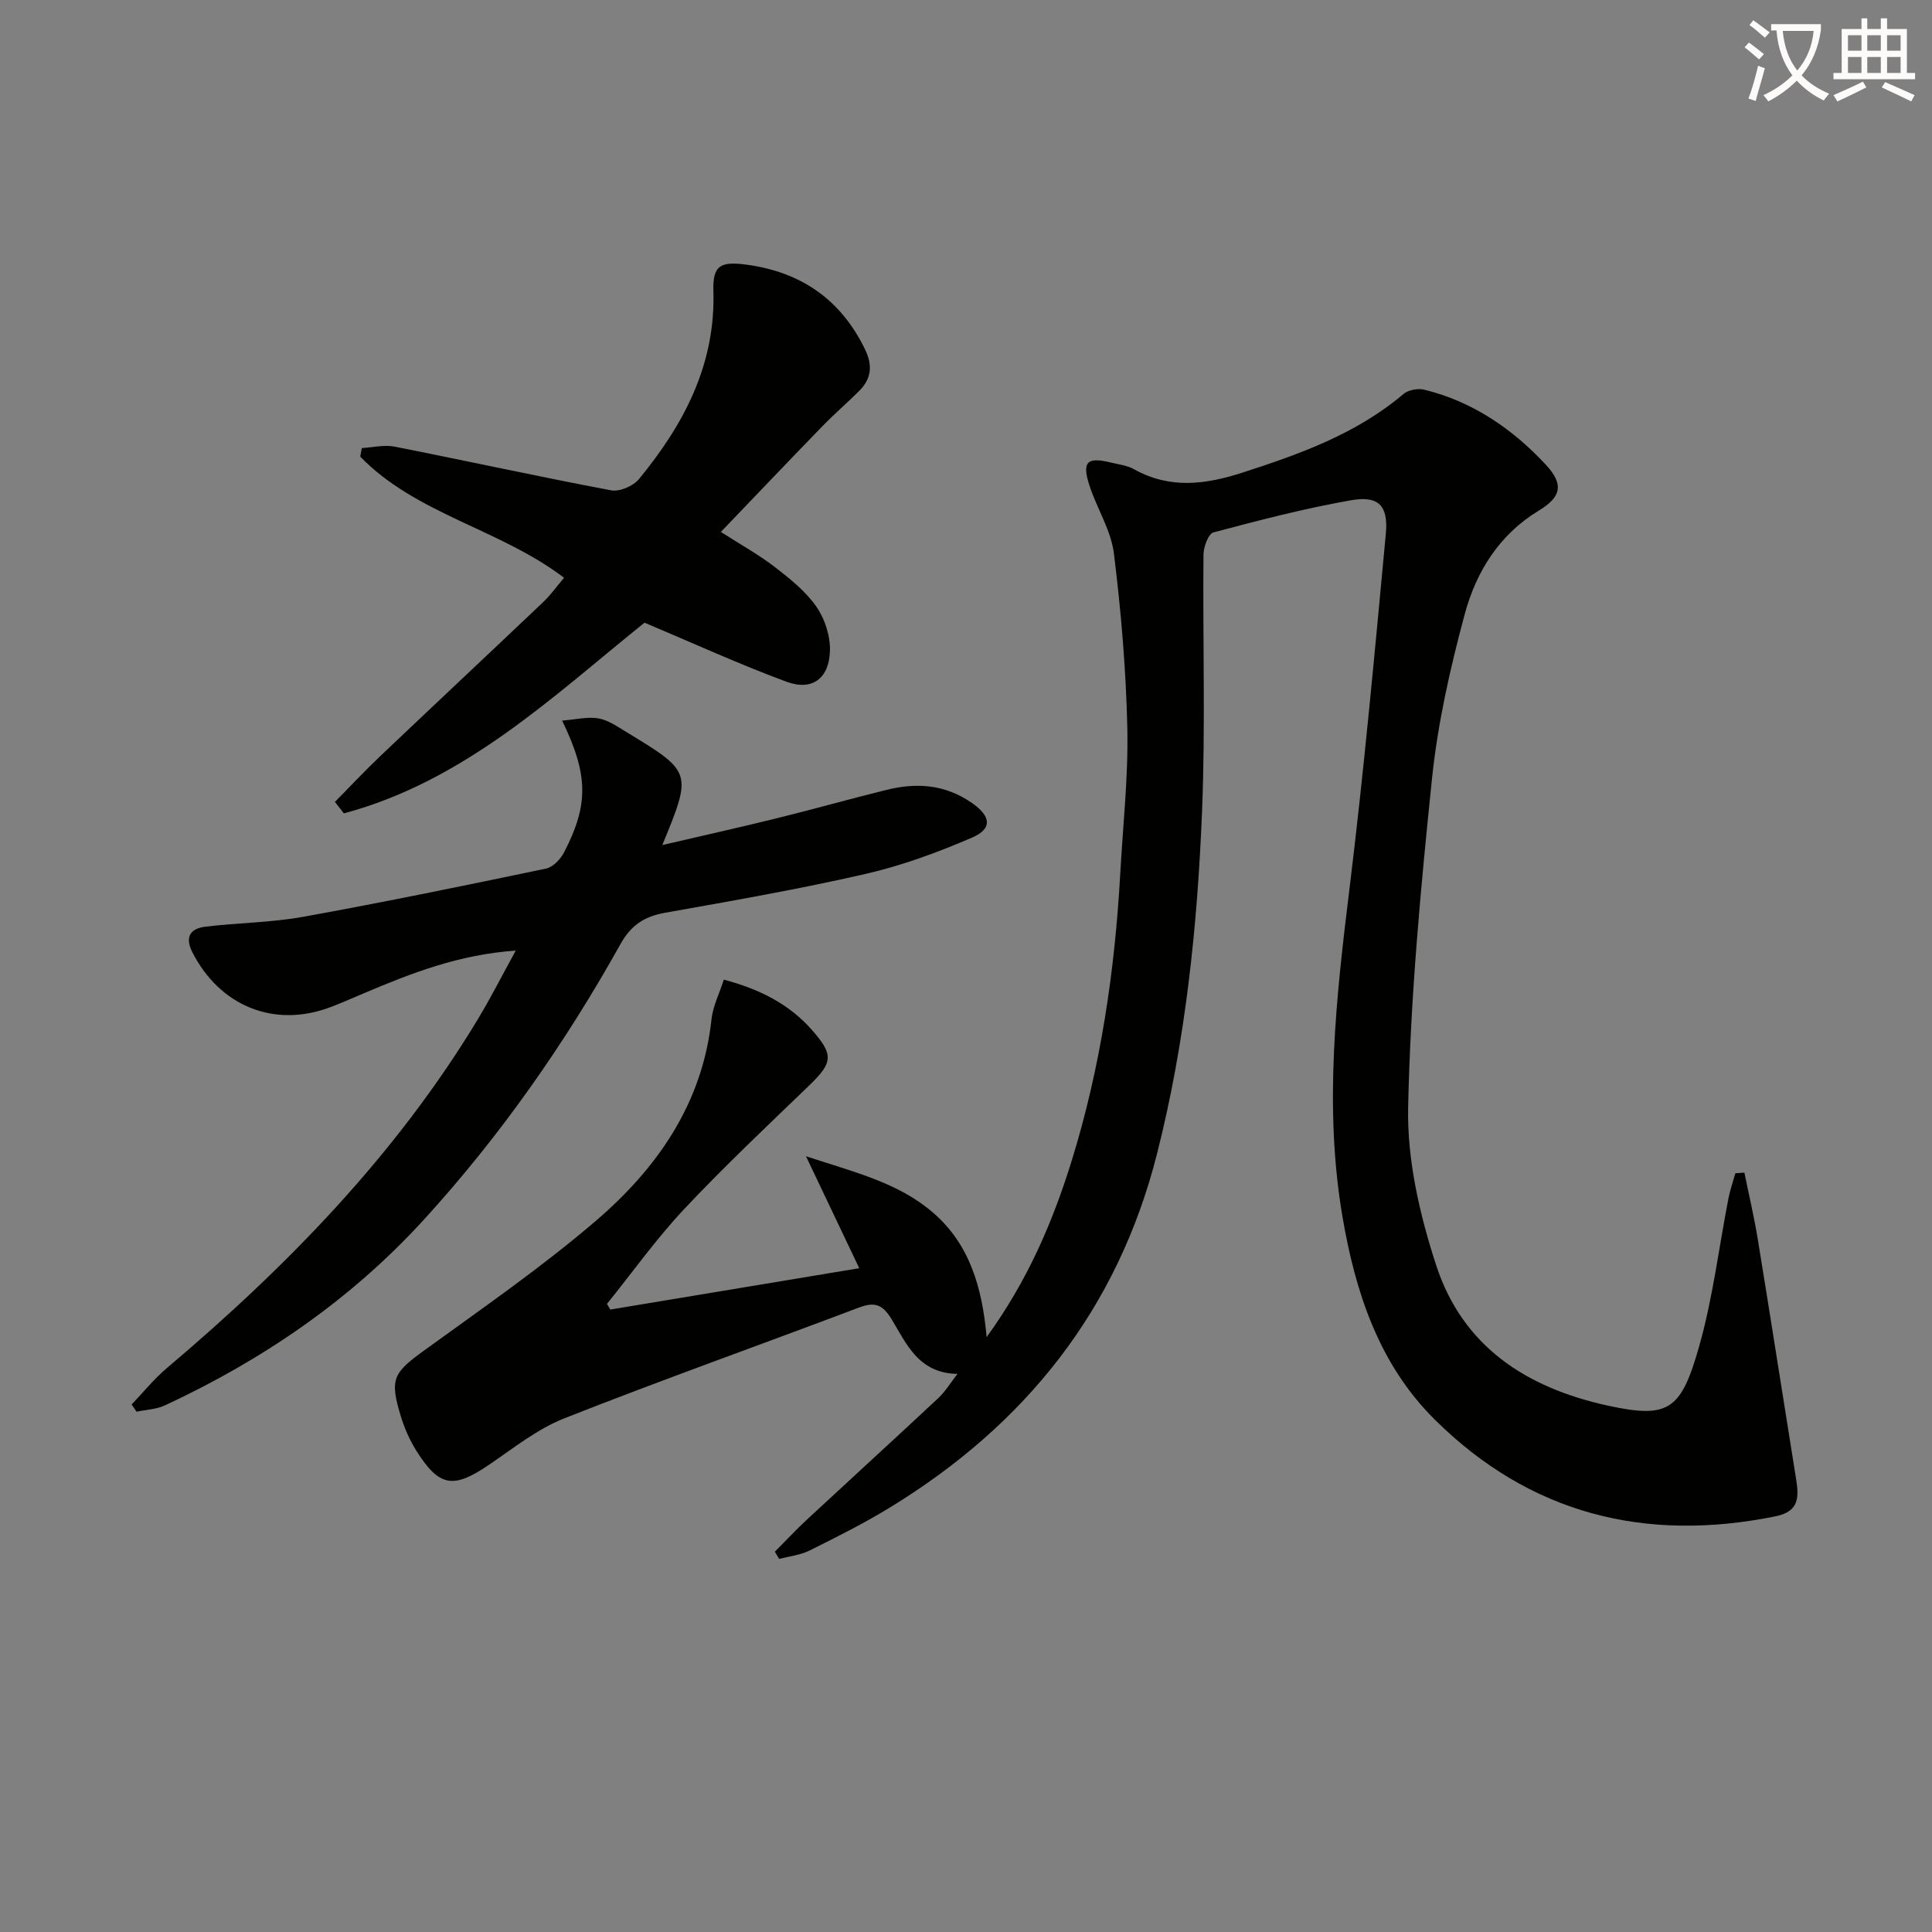 <svg enable-background="new 0 0 400 400" viewBox="0 0 400 400" xmlns="http://www.w3.org/2000/svg"><rect x="0" y="0" width="400" height="400" fill="#808080" stroke="none"/><path d="m362.1 8.8c1.1.8 2.1 1.6 3.1 2.4l-1 1.1c-1.3-1.1-2.3-2-3-2.5zm1.9 4.8c.5.2.9.4 1.4.5-.6 2.3-1.3 4.5-1.9 6.8l-1.5-.5c.8-2.1 1.4-4.3 2-6.8zm-1-9.4c1.3.9 2.4 1.8 3.4 2.5l-1 1.1c-1.4-1.2-2.4-2.1-3.2-2.6zm3.7 2.2v-1.4h10.3v1.2c-.5 3.6-1.8 6.8-4 9.4 1.5 1.6 3.4 2.8 5.7 3.8-.3.4-.7.8-1.1 1.4-2.3-1.1-4.1-2.5-5.6-4.1-1.6 1.6-3.6 3.1-5.9 4.3-.3-.5-.7-.9-1-1.3 2.4-1.1 4.4-2.5 6-4.1-1.9-2.5-3-5.6-3.3-9.3h-1.1zm8.8 0h-6.4c.3 3.3 1.3 6 3 8.2 2-2.3 3.1-5.1 3.4-8.2z" fill="#fcfbfa"/><path d="m385.3 3.8h1.3v2.2h2.8v-2.2h1.3v2.2h4.1v9.1h1.7v1.3h-16.9v-1.3h1.7v-9.1h4.1v-2.2zm.4 13.1.7 1.2c-1.8.9-3.8 1.9-6 2.9-.2-.4-.5-.8-.8-1.3 2.3-1 4.3-1.9 6.1-2.8zm-3.1-6.4h2.8v-3.2h-2.8zm0 4.6h2.8v-3.3h-2.8zm4-4.6h2.8v-3.2h-2.8zm0 4.6h2.8v-3.3h-2.8zm3.7 1.9c2.1.9 4.1 1.8 6.1 2.7l-.7 1.3c-2.2-1.1-4.2-2-6.1-2.9zm3.2-9.7h-2.8v3.2h2.8zm-2.8 7.8h2.8v-3.3h-2.8z" fill="#fcfbfa"/><g fill="#010100"><path d="m361.16 242.78c.93 4.59 2.01 9.16 2.77 13.78 2.7 16.54 5.27 33.09 7.93 49.64.6 3.74.68 6.74-4.26 7.74-27.04 5.48-50.88-.51-70.59-20.07-11.52-11.44-16.4-26.32-19.07-41.98-3.87-22.76-1.31-45.34 1.47-68.01 2.99-24.39 5.22-48.88 7.51-73.35.55-5.85-1.49-7.95-7.18-6.96-9.6 1.68-19.08 4.15-28.51 6.66-1.05.28-2.05 3-2.06 4.6-.17 17.65.41 35.33-.29 52.96-.96 23.91-3.4 47.66-9.31 71.01-8.16 32.29-27.24 56.12-55.25 73.27-5.38 3.3-11.06 6.14-16.71 8.95-1.91.95-4.18 1.18-6.28 1.74-.3-.5-.61-.99-.91-1.49 2.24-2.25 4.42-4.59 6.75-6.75 9.02-8.37 18.11-16.66 27.1-25.06 1.41-1.32 2.44-3.05 3.97-5.01-8.08-.12-10.57-6.25-13.64-11.31-1.84-3.03-3.45-3.67-6.72-2.44-20.33 7.69-40.82 14.97-61.04 22.95-5.62 2.22-10.58 6.21-15.66 9.66-7.32 4.97-10.24 4.57-14.95-2.91-1.4-2.22-2.5-4.71-3.26-7.22-2.35-7.75-1.54-8.95 4.97-13.67 11.96-8.67 24.17-17.11 35.37-26.7 12.74-10.92 22.13-24.3 24-41.79.29-2.7 1.62-5.29 2.55-8.2 7.37 1.97 13.46 5 18.23 10.41 4.55 5.16 4.37 6.76-.57 11.52-8.74 8.43-17.59 16.76-25.9 25.61-5.75 6.13-10.67 13.04-15.95 19.6.23.39.45.78.68 1.17 17.05-2.83 34.09-5.66 51.55-8.56-3.57-7.51-6.96-14.63-11.03-23.18 10.14 3.34 19.24 5.49 26.44 11.79 7.39 6.46 10.04 15.28 10.96 25.65 8.43-11.6 13.64-23.72 17.58-36.41 6.04-19.46 8.98-39.47 10.1-59.77.55-9.96 1.67-19.93 1.45-29.88-.27-12.09-1.29-24.2-2.78-36.2-.59-4.78-3.49-9.24-5.03-13.95-1.64-5.03-.57-6.07 4.43-4.85 1.61.39 3.37.59 4.77 1.38 7.39 4.13 14.76 3.19 22.42.71 11.91-3.85 23.59-8.01 33.35-16.28 1.01-.86 3.03-1.22 4.36-.89 9.98 2.46 18.18 8.07 25.08 15.47 3.84 4.12 3.27 6.72-1.42 9.56-8.19 4.96-12.96 12.67-15.32 21.42-3.01 11.17-5.59 22.6-6.78 34.07-2.34 22.64-4.47 45.37-4.94 68.1-.22 10.86 2.39 22.17 5.79 32.61 5.47 16.79 18.57 25.4 35.6 29.11 12.6 2.75 15.13.87 18.86-12.28 2.84-10 4.08-20.46 6.08-30.7.34-1.74.94-3.43 1.42-5.14.63-.03 1.25-.08 1.87-.13z"/><path d="m27.25 290.78c2.42-2.52 4.63-5.28 7.28-7.52 24.92-21.07 47.5-44.21 64.47-72.35 2.63-4.36 4.93-8.91 7.78-14.1-11.79.82-21.64 4.68-31.41 8.82-2.29.97-4.58 1.99-6.9 2.87-11.61 4.42-22.93-.13-28.65-11.36-1.64-3.23-.33-4.91 2.71-5.28 6.75-.82 13.62-.84 20.28-2.05 16.8-3.04 33.53-6.48 50.24-9.98 1.44-.3 3.01-1.95 3.74-3.37 5.09-9.85 5.06-15.99-.41-27.27 2.84-.22 5.26-.84 7.5-.46 2.02.35 3.93 1.69 5.76 2.8 13.69 8.31 13.68 8.32 7.49 23.43 8.24-1.92 16.03-3.66 23.79-5.57 7.57-1.87 15.08-3.99 22.65-5.86 6.18-1.53 12.05-1.15 17.58 2.66 3.94 2.71 4.48 5.34.09 7.23-7.11 3.07-14.51 5.79-22.05 7.52-13.73 3.15-27.64 5.57-41.51 8.04-4.24.75-7.02 2.56-9.18 6.42-11.47 20.55-24.88 39.75-40.77 57.15-15.13 16.57-33.29 28.97-53.54 38.4-1.79.84-3.94.91-5.92 1.33-.34-.48-.68-.99-1.02-1.5z"/><path d="m69.34 166.02c3.16-3.19 6.23-6.48 9.49-9.57 11.21-10.65 22.49-21.21 33.7-31.86 1.52-1.45 2.75-3.21 4.25-4.97-13.35-10.14-30.57-13.12-42.2-25.08.11-.59.22-1.18.33-1.77 2.26-.13 4.62-.73 6.77-.3 14.97 2.95 29.87 6.23 44.86 9.05 1.75.33 4.56-.89 5.75-2.33 9.27-11.28 15.87-23.66 15.41-38.92-.16-5.34 1.42-6.23 7.04-5.45 11.19 1.56 19.35 7.22 24.35 17.5 1.63 3.35 1.32 6.08-1.2 8.61-2.47 2.47-5.13 4.75-7.56 7.25-6.93 7.13-13.78 14.34-21.08 21.95 4.36 2.8 7.97 4.79 11.19 7.28 3.13 2.42 6.37 5.01 8.59 8.2 1.76 2.53 2.9 6.11 2.8 9.18-.18 5.7-3.71 8.3-8.95 6.37-9.75-3.59-19.22-7.94-29.44-12.24-18.72 15.04-37.13 32.77-62.25 39.48-.61-.8-1.23-1.59-1.85-2.38z"/></g></svg>